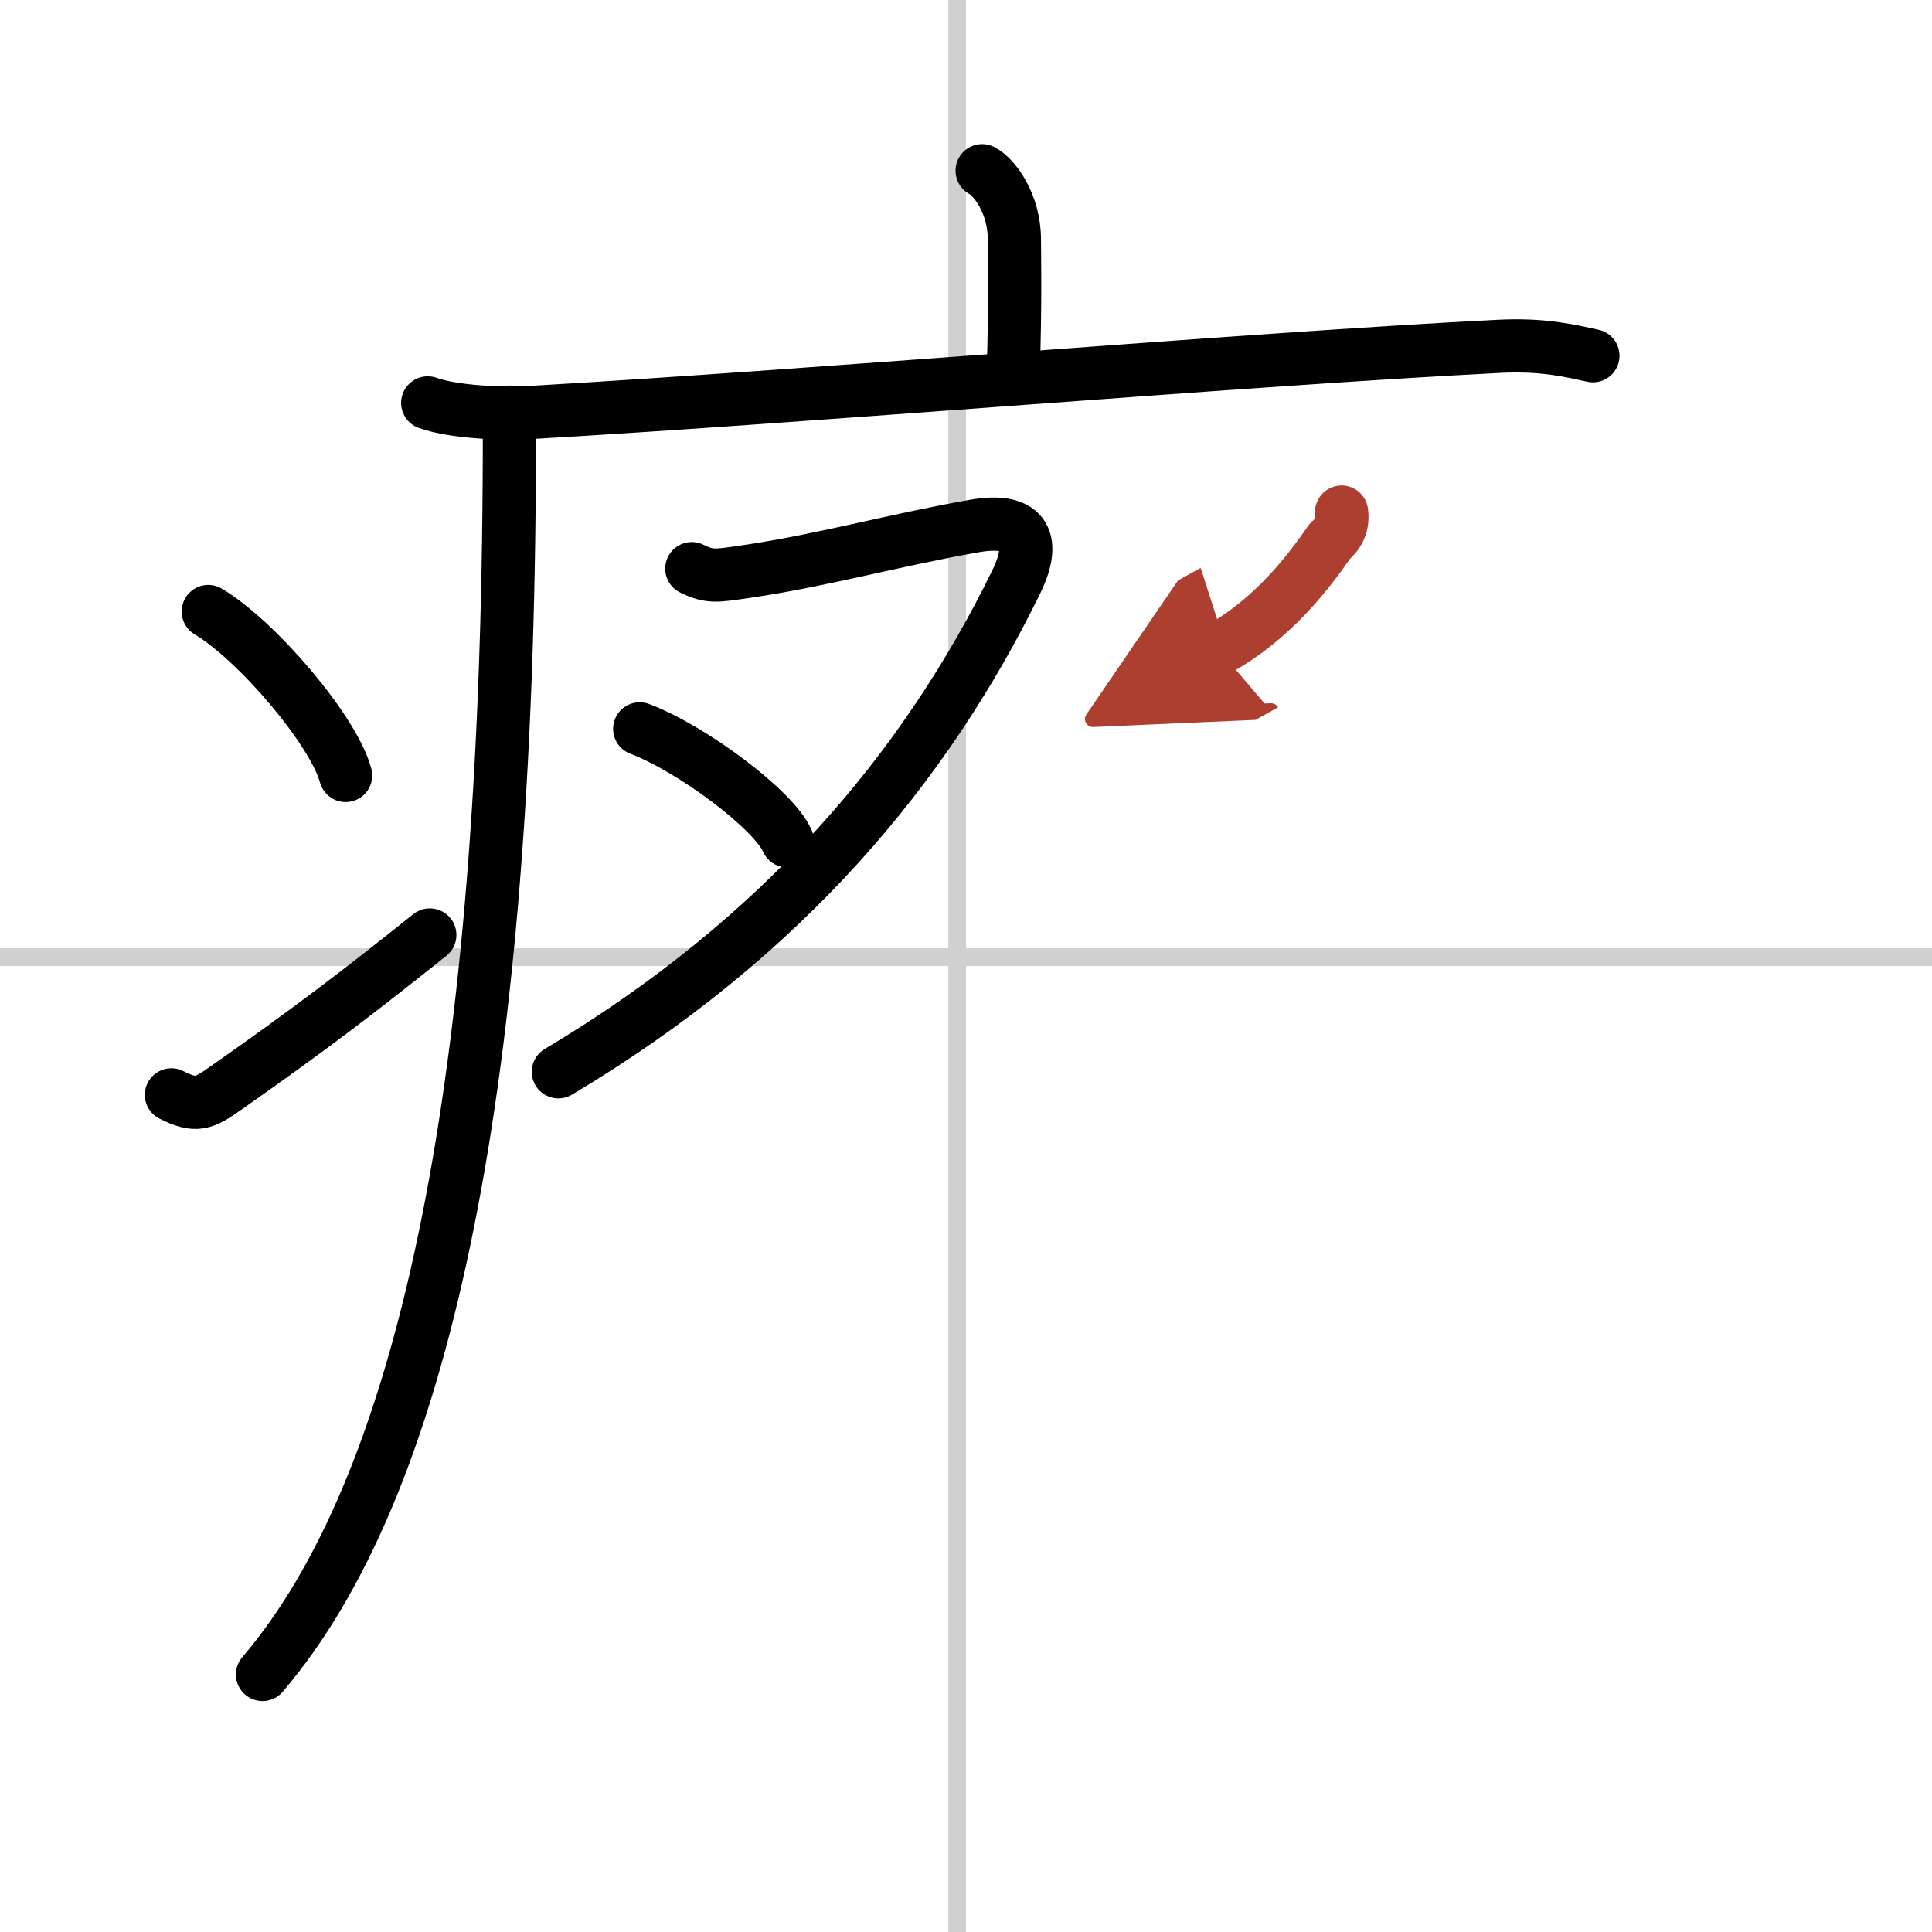 <svg width="400" height="400" viewBox="0 0 109 109" xmlns="http://www.w3.org/2000/svg"><defs><marker id="a" markerWidth="4" orient="auto" refX="1" refY="5" viewBox="0 0 10 10"><polyline points="0 0 10 5 0 10 1 5" fill="#ad3f31" stroke="#ad3f31"/></marker></defs><g fill="none" stroke="#000" stroke-linecap="round" stroke-linejoin="round" stroke-width="3"><rect width="100%" height="100%" fill="#fff" stroke="#fff"/><line x1="54" x2="54" y2="109" stroke="#d0d0d0" stroke-width="1"/><line x2="109" y1="54" y2="54" stroke="#d0d0d0" stroke-width="1"/><path d="m55.41 9.63c0.7 0.36 1.82 1.87 1.82 3.87 0 0.72 0.07 3.3-0.07 7.74"/><path d="m24.13 22.73c1.52 0.54 4.3 0.63 5.82 0.54 15.8-0.91 40.55-3.02 54.61-3.73 2.53-0.13 4.05 0.26 5.31 0.53"/><path d="M28.74,23.25c0,1.36,0,2.7-0.01,4C28.51,62.3,23.75,84,14.81,94.47"/><path d="m11.75 34.5c2.74 1.63 7.07 6.71 7.75 9.25"/><path d="m9.67 61.77c1.39 0.7 1.82 0.5 3.04-0.36 4.94-3.46 7.8-5.67 11.54-8.66"/><path d="m39.03 32.08c1.01 0.5 1.4 0.41 3.04 0.17 4.27-0.62 8.33-1.77 12.88-2.57 2.7-0.48 3.62 0.62 2.38 3.16-5.09 10.4-13.09 20.04-25.83 27.63"/><path d="m36.09 41.12c2.94 1.11 7.59 4.58 8.33 6.32"/><path d="m75.69 28.89c0.09 0.65-0.12 1.19-0.65 1.63-1.2 1.73-3.19 4.38-6.3 6.11" marker-end="url(#a)" stroke="#ad3f31"/></g></svg>

